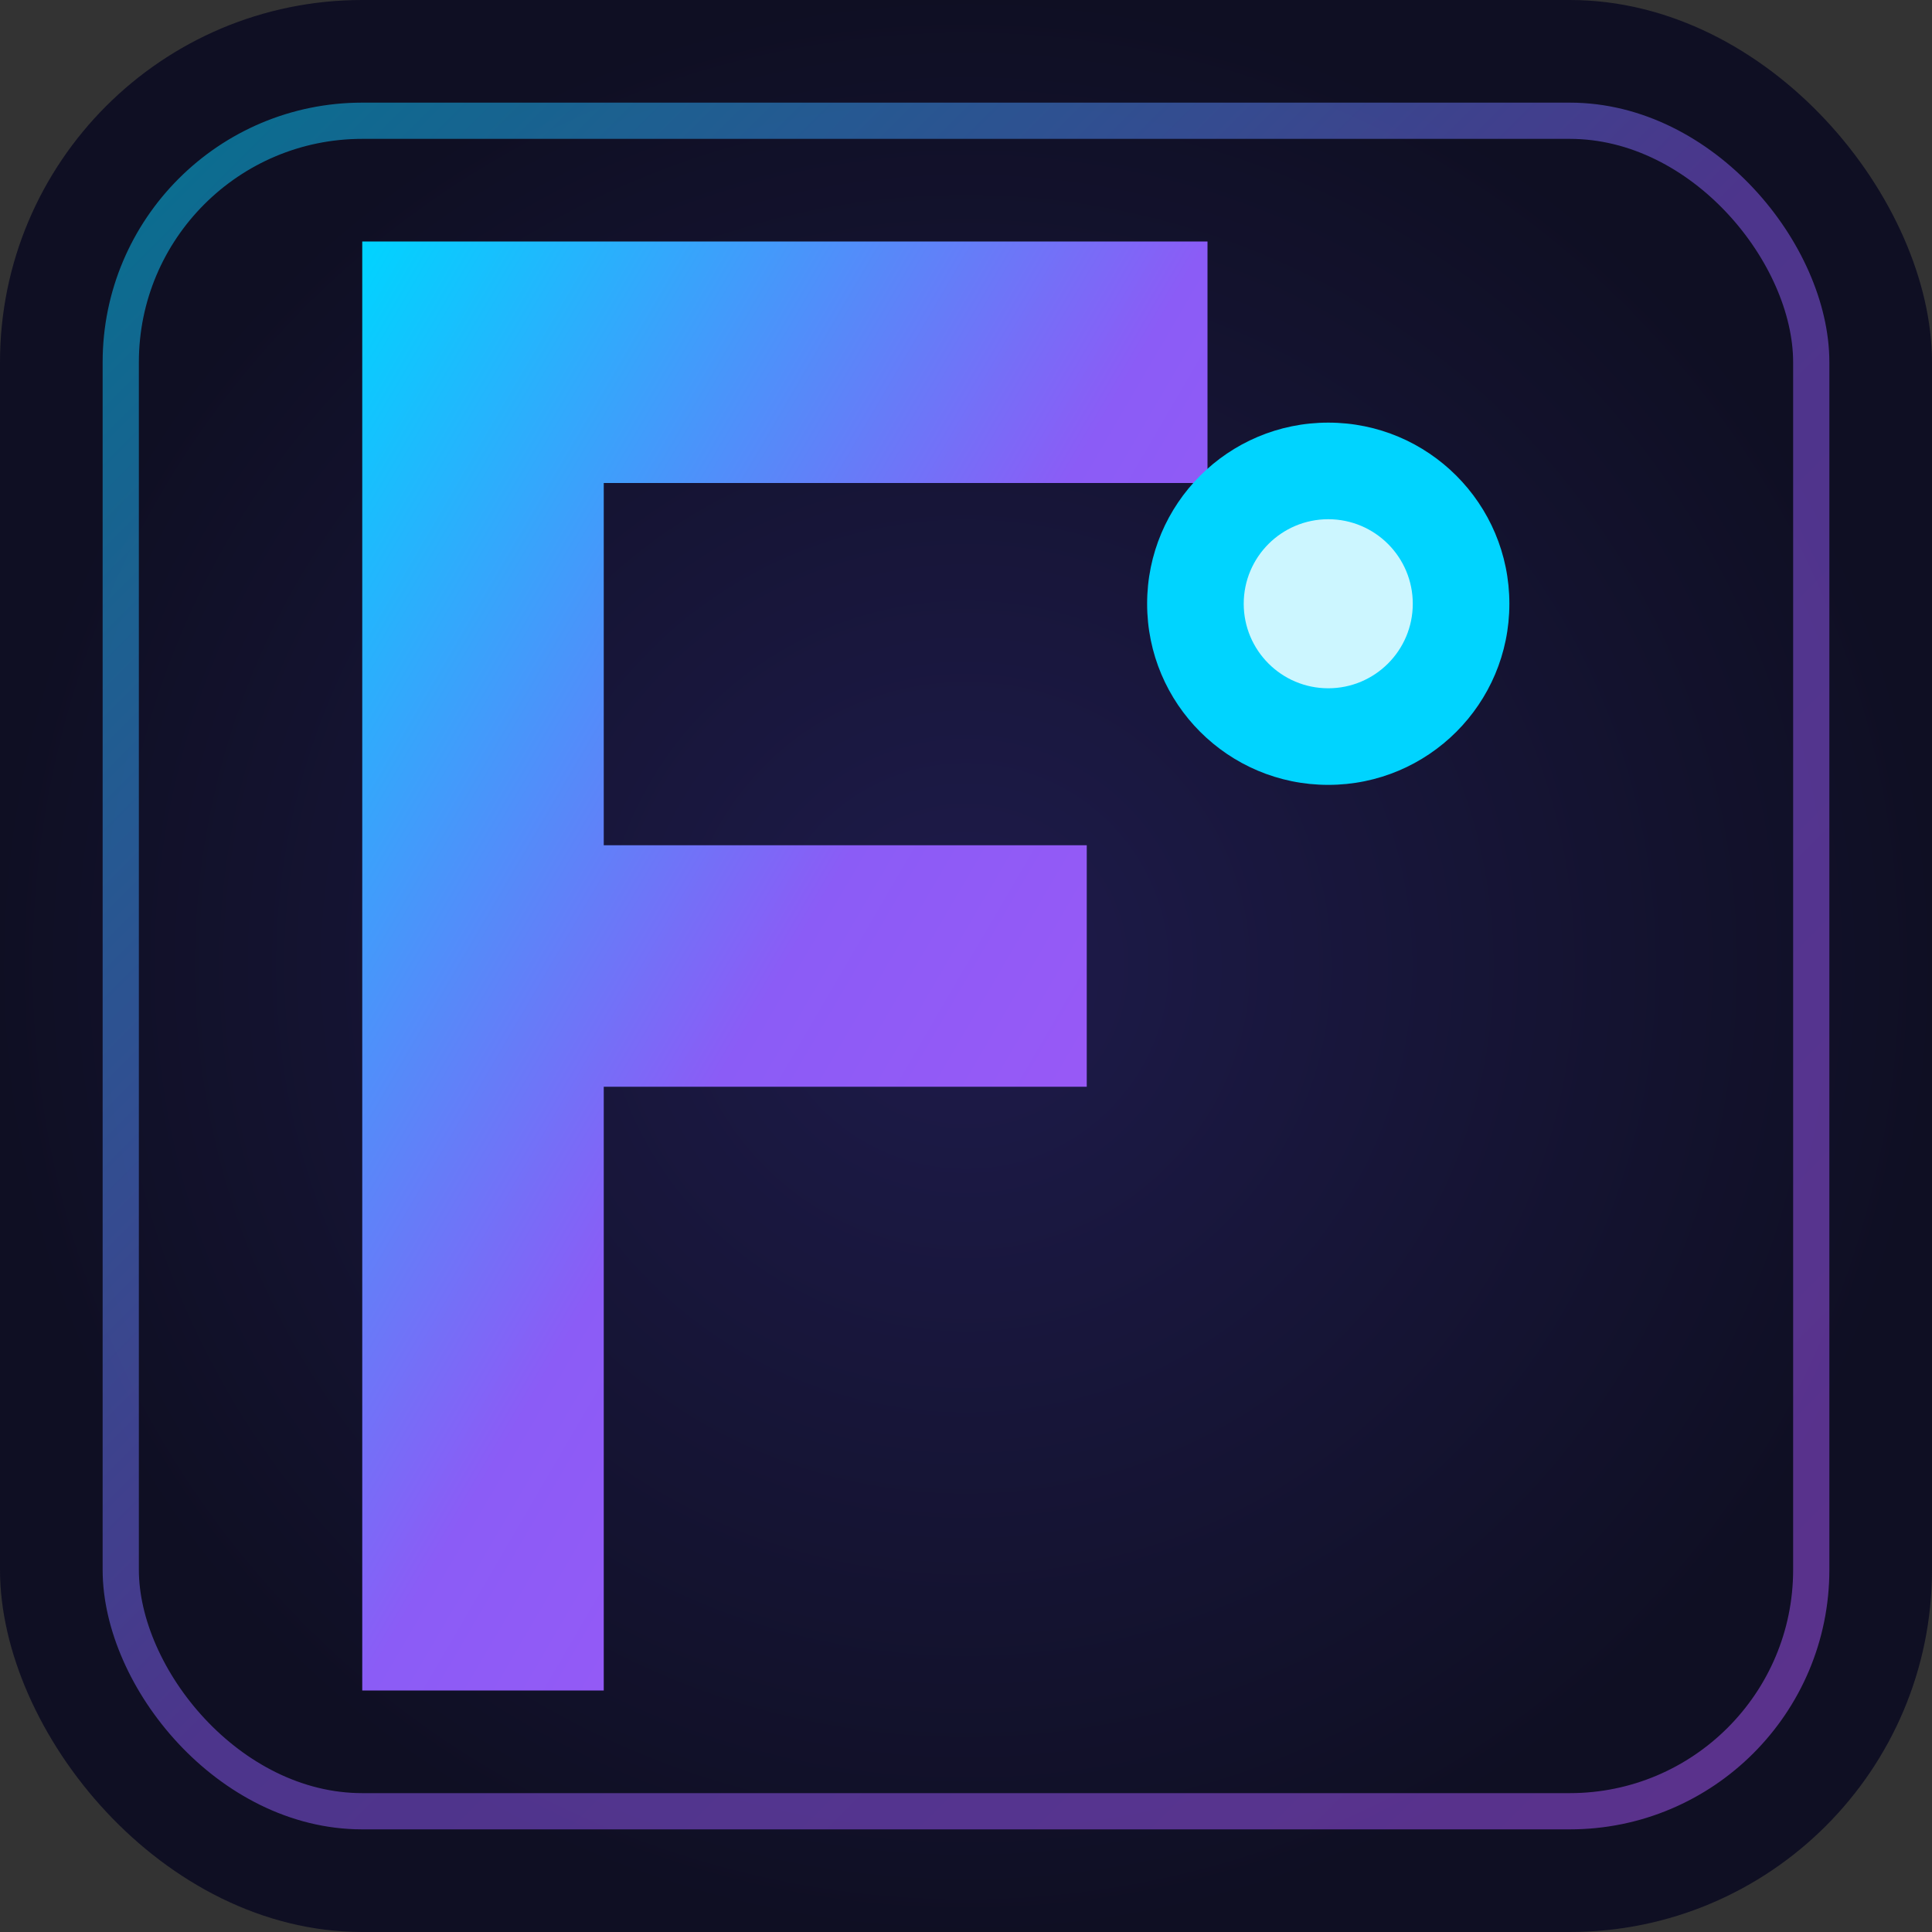 <svg width="16" height="16" viewBox="0 0 16 16" fill="none" xmlns="http://www.w3.org/2000/svg">
  <rect x="0" y="0" width="16" height="16" fill="#333333" stroke="none"/>
  <defs>
    <linearGradient id="mainGradient16" x1="0%" y1="0%" x2="100%" y2="100%">
      <stop offset="0%" style="stop-color:#00D4FF;stop-opacity:1" />
      <stop offset="50%" style="stop-color:#8B5CF6;stop-opacity:1" />
      <stop offset="100%" style="stop-color:#A855F7;stop-opacity:1" />
    </linearGradient>
    <radialGradient id="bgGradient16" cx="50%" cy="50%" r="50%">
      <stop offset="0%" style="stop-color:#1E1B4B;stop-opacity:1" />
      <stop offset="100%" style="stop-color:#0F0F23;stop-opacity:1" />
    </radialGradient>
  </defs>
  
  <!-- Background -->
  <rect width="16" height="16" rx="3" fill="url(#bgGradient16)"/>
  
  <!-- Letra F simplificada -->
  <path d="M3 2 L3 14 L5 14 L5 9 L9 9 L9 7 L5 7 L5 4 L10 4 L10 2 Z" fill="url(#mainGradient16)"/>
  
  <!-- Ponto IA -->
  <circle cx="11" cy="5" r="1.5" fill="#00D4FF"/>
  <circle cx="11" cy="5" r="0.7" fill="#FFFFFF" opacity="0.8"/>
  
  <!-- Borda -->
  <rect width="14" height="14" x="1" y="1" rx="2" fill="none" stroke="url(#mainGradient16)" stroke-width="0.3" opacity="0.5"/>
</svg>